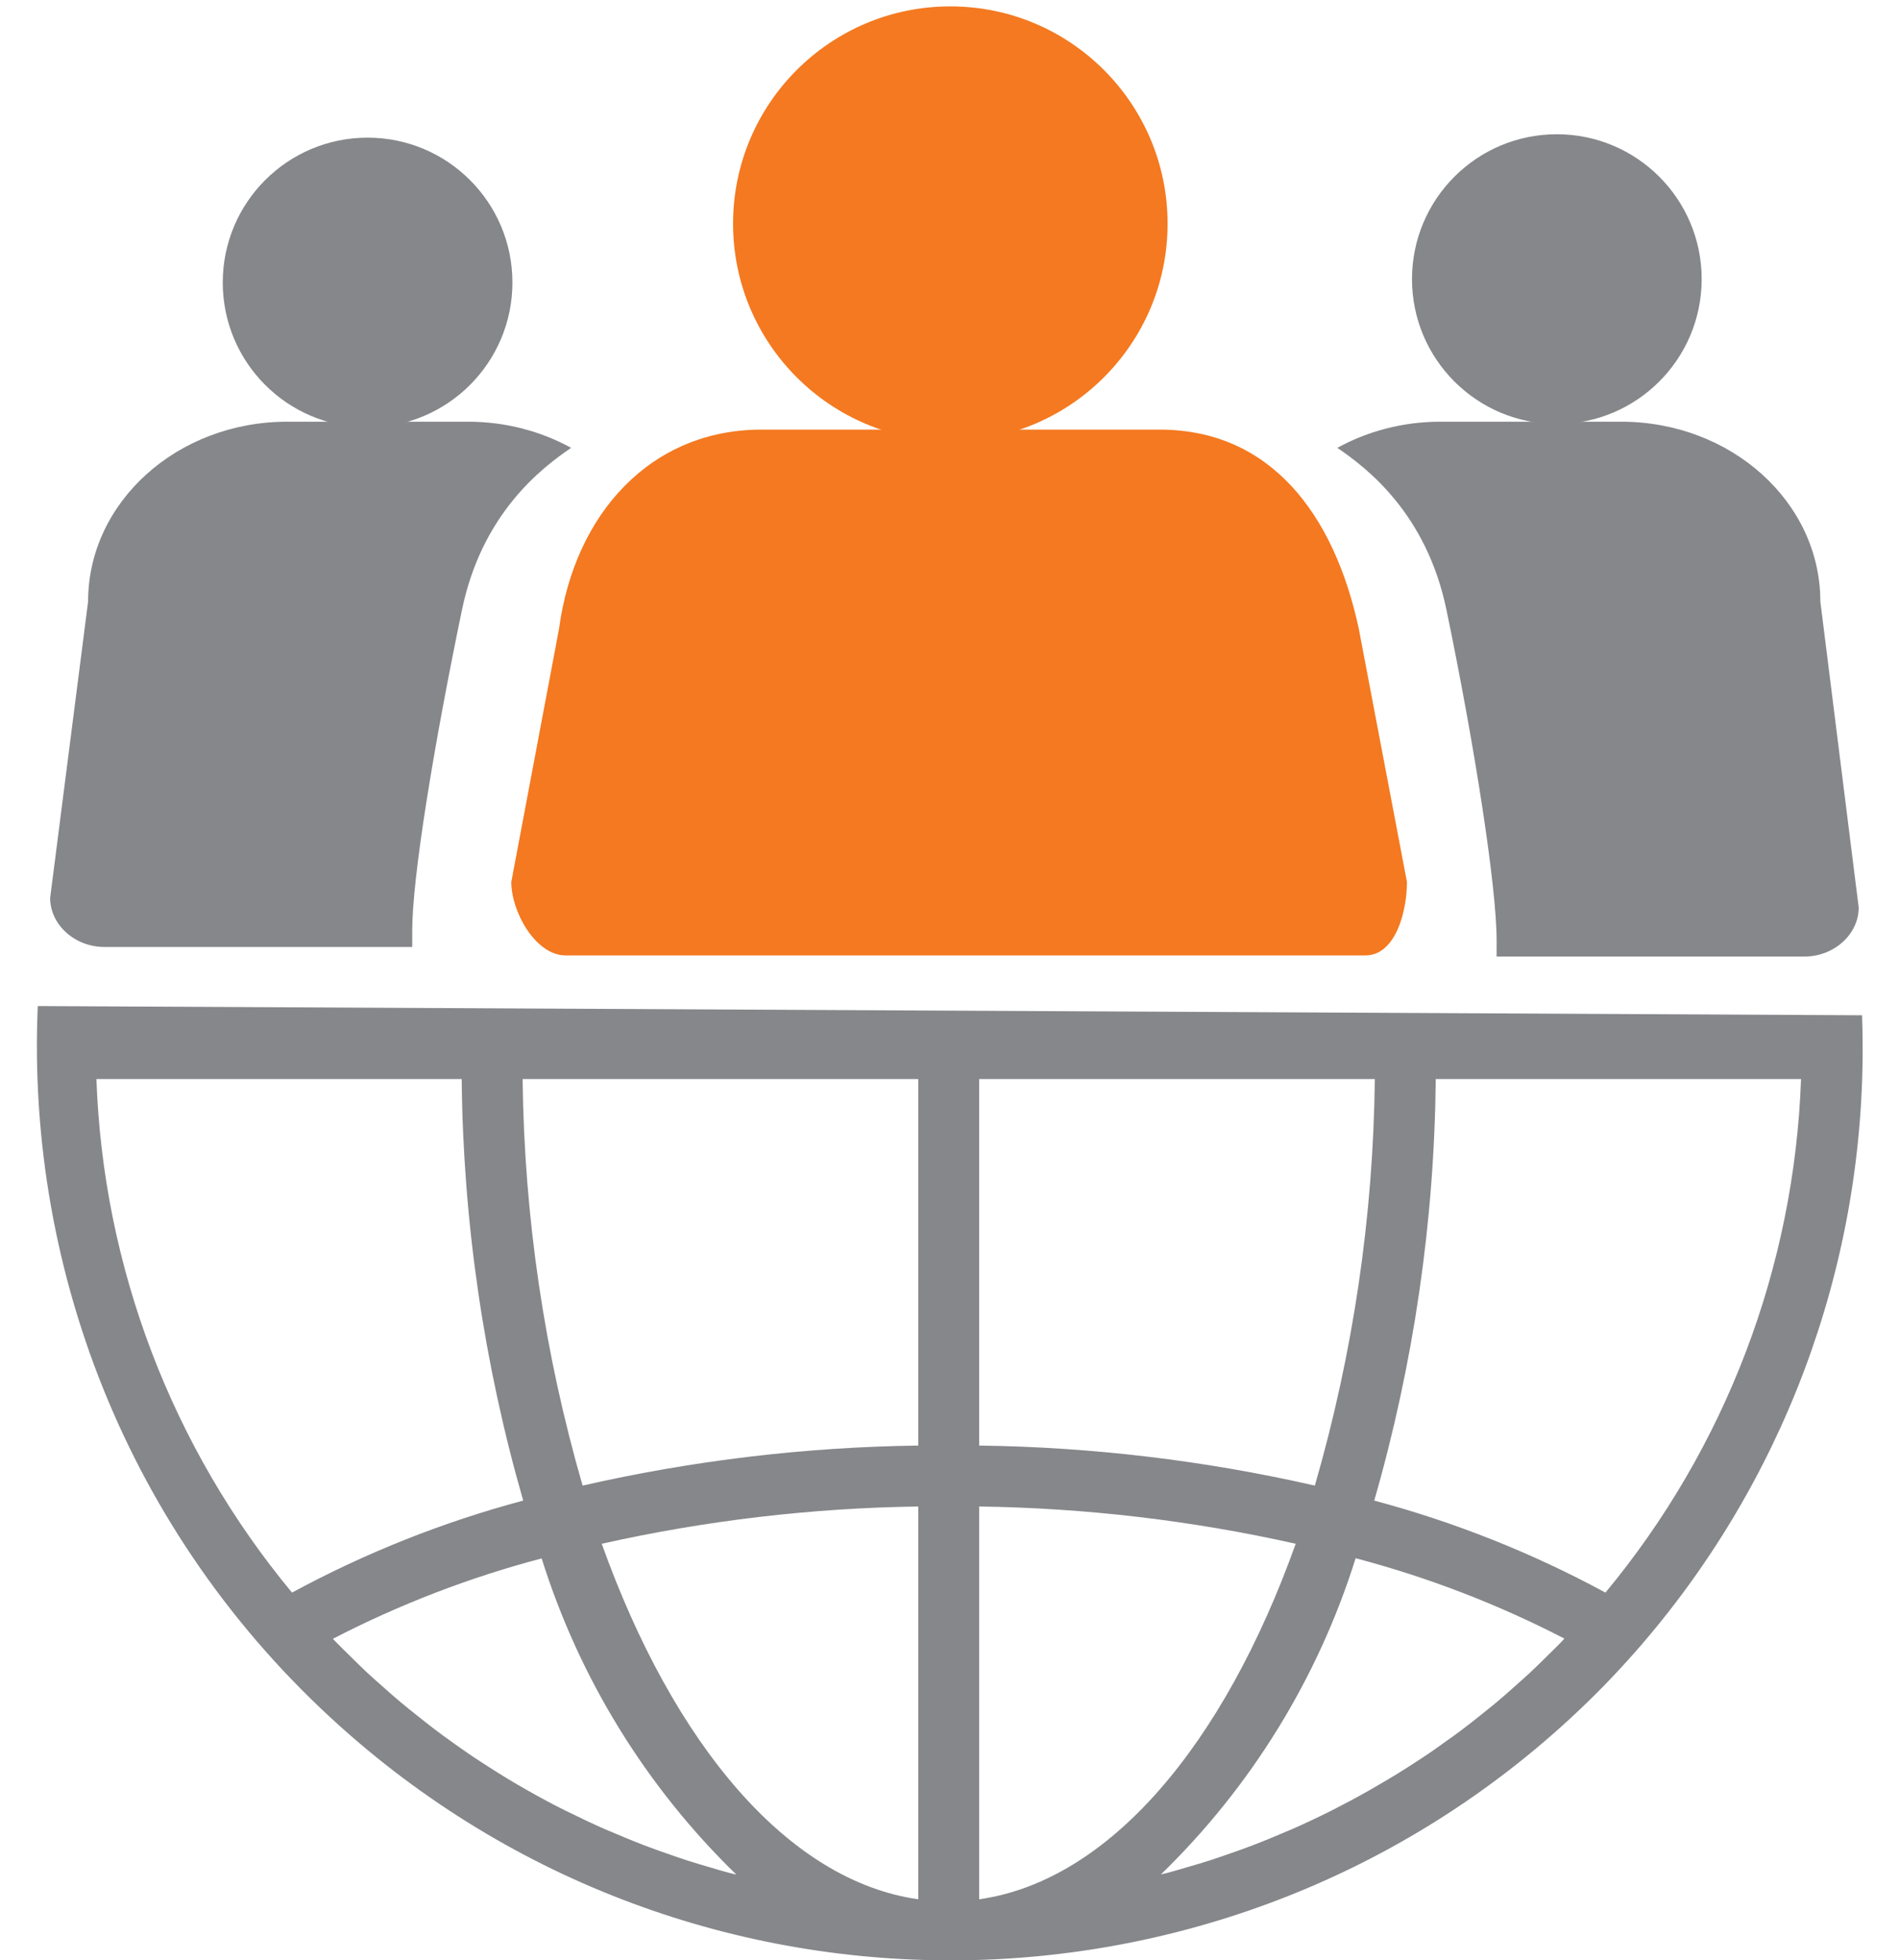 <?xml version="1.0" encoding="utf-8"?>
<!-- Generator: Adobe Illustrator 16.0.0, SVG Export Plug-In . SVG Version: 6.00 Build 0)  -->
<!DOCTYPE svg PUBLIC "-//W3C//DTD SVG 1.1//EN" "http://www.w3.org/Graphics/SVG/1.1/DTD/svg11.dtd">
<svg version="1.1" id="Capa_1" xmlns="http://www.w3.org/2000/svg" xmlns:xlink="http://www.w3.org/1999/xlink" x="0px" y="0px"
	 width="595.281px" height="614.445px" viewBox="0 0 595.281 614.445" enable-background="new 0 0 595.281 614.445"
	 xml:space="preserve">
<g>
	<g>
		<path fill="#85878A" d="M11.838,315.332c-3.655,84.114,29.63,169.052,98.053,228.65c114.223,99.494,286.159,92.874,392.394-15.106
			c3.585-3.668,7.088-7.444,10.507-11.326c45.863-52.229,71.136-119.375,71.097-188.884c0-3.498-0.063-6.981-0.187-10.45
			 M144.727,319.116H30.226 M91.535,499.175c-37.666-45.401-59.226-102.004-61.309-160.959h114.501
			c0.437,44.708,6.922,89.15,19.28,132.119C138.801,477.068,114.476,486.748,91.535,499.175z M228.496,586.994
			c-1.929-0.486-3.925-1.117-5.912-1.699c-2.416-0.707-4.842-1.415-7.229-2.188c-2.015-0.648-4.001-1.348-5.988-2.044
			c-2.35-0.813-4.699-1.643-7.019-2.529c-1.987-0.755-3.944-1.548-5.912-2.351c-2.282-0.955-4.565-1.909-6.828-2.864
			c-1.948-0.859-3.887-1.744-5.816-2.655c-2.225-1.051-4.441-2.119-6.685-3.227c-1.911-0.956-3.82-1.912-5.73-2.952
			c-2.158-1.155-4.297-2.34-6.436-3.562c-1.91-1.061-3.725-2.149-5.567-3.256c-2.101-1.262-4.164-2.56-6.227-3.888
			c-1.814-1.156-3.629-2.33-5.414-3.533c-2.035-1.376-4.049-2.808-6.046-4.24c-1.748-1.251-3.495-2.502-5.214-3.819
			c-1.977-1.491-3.915-3.027-5.844-4.575c-1.69-1.347-3.371-2.683-5.023-4.067c-1.91-1.585-3.753-3.238-5.605-4.88
			c-1.624-1.442-3.257-2.866-4.842-4.335c-1.824-1.7-3.591-3.467-5.367-5.215c-1.537-1.519-3.104-3.019-4.613-4.574
			c-0.276-0.297-0.544-0.602-0.821-0.889c20.825-10.765,42.767-19.212,65.434-25.192c11.791,37.595,32.767,71.658,61.032,99.106
			C230.052,587.366,229.27,587.204,228.496,586.994z M287.847,595.303c-40.863-5.807-76.684-48.455-99.221-111.436
			c32.583-7.296,65.833-11.21,99.221-11.68V595.303L287.847,595.303z M287.847,453.089c-35.418,0.466-70.686,4.672-105.218,12.548
			c-11.991-41.43-18.316-84.294-18.803-127.421h124.021V453.089z M287.847,319.116H163.826 M564.569,319.116H450.067
			 M430.968,319.116H306.946 M306.946,338.216h124.021c-0.484,43.127-6.811,85.991-18.803,127.421l0,0
			c-34.531-7.874-69.801-12.081-105.219-12.548V338.216z M306.946,595.303V472.188c33.388,0.466,66.639,4.38,99.222,11.68
			C383.631,546.848,347.81,589.496,306.946,595.303z M489.526,514.551c-1.508,1.557-3.063,3.057-4.603,4.574
			c-1.776,1.747-3.552,3.514-5.376,5.213c-1.587,1.481-3.219,2.866-4.843,4.346c-1.851,1.644-3.695,3.285-5.586,4.87
			c-1.672,1.395-3.371,2.742-5.07,4.097c-1.91,1.528-3.819,3.057-5.788,4.527c-1.738,1.308-3.506,2.578-5.279,3.819
			c-1.978,1.413-3.964,2.866-5.979,4.183c-1.805,1.223-3.63,2.407-5.462,3.571c-2.043,1.318-4.104,2.593-6.179,3.821
			c-1.909,1.116-3.734,2.205-5.616,3.284c-2.112,1.203-4.24,2.378-6.378,3.524c-1.911,1.019-3.82,2.014-5.729,2.989
			c-2.179,1.098-4.373,2.157-6.58,3.198c-1.91,0.908-3.896,1.814-5.864,2.674c-2.244,0.955-4.517,1.911-6.79,2.865
			c-1.976,0.803-3.944,1.604-5.931,2.358c-2.33,0.889-4.668,1.719-7.019,2.532c-1.984,0.696-3.972,1.394-5.986,2.043
			c-2.389,0.772-4.775,1.479-7.211,2.176c-1.996,0.593-4.002,1.186-6.016,1.729c-0.774,0.2-1.548,0.362-2.322,0.563
			c28.269-27.447,49.245-61.51,61.033-99.107c22.666,5.979,44.608,14.424,65.435,25.184
			C490.071,513.931,489.804,514.265,489.526,514.551z M503.259,499.175c-22.938-12.429-47.264-22.109-72.471-28.84
			c12.355-42.969,18.843-87.411,19.279-132.119h114.502C562.488,397.171,540.927,453.774,503.259,499.175z"/>
	</g>
</g>
<circle fill="#85878A" cx="115.228" cy="88.547" r="45.402"/>
<path fill="#85878A" d="M179.032,140.373c-9.409,6.392-27.967,20.665-34.214,50.773c-8.976,43.267-15.595,83.989-15.595,100.545
	v5.122H32.745c-9.308,0-17.026-6.967-17.026-15.369l11.897-92.913c0-31.149,27.923-56.354,62.428-56.354h56.752
	C158.601,132.177,169.725,135.25,179.032,140.373z"/>
<circle fill="#85878A" cx="488.021" cy="87.483" r="45.402"/>
<circle fill="#F47920" cx="297.9" cy="70.103" r="68.103"/>
<path fill="#F47920" d="M363.521,134.658H238.665c-34.438,0-58.524,26.064-63.428,62.429l-14.962,79.346
	c0,9.398,7.627,23.025,17.025,23.025h250.71c9.397,0,13.026-13.627,13.026-23.025l-15.09-79.346
	C418.141,160.723,397.957,134.658,363.521,134.658z"/>
<path fill="#85878A" d="M451.443,132.177h56.752c34.506,0,62.428,25.205,62.428,56.354l12.025,95.913
	c0,8.402-7.719,15.369-17.025,15.369h-96.478v-5.122c0-16.556-6.748-60.278-15.723-103.545
	c-6.249-30.108-24.807-44.381-34.214-50.773C428.515,135.25,439.639,132.177,451.443,132.177z"/>
</svg>
